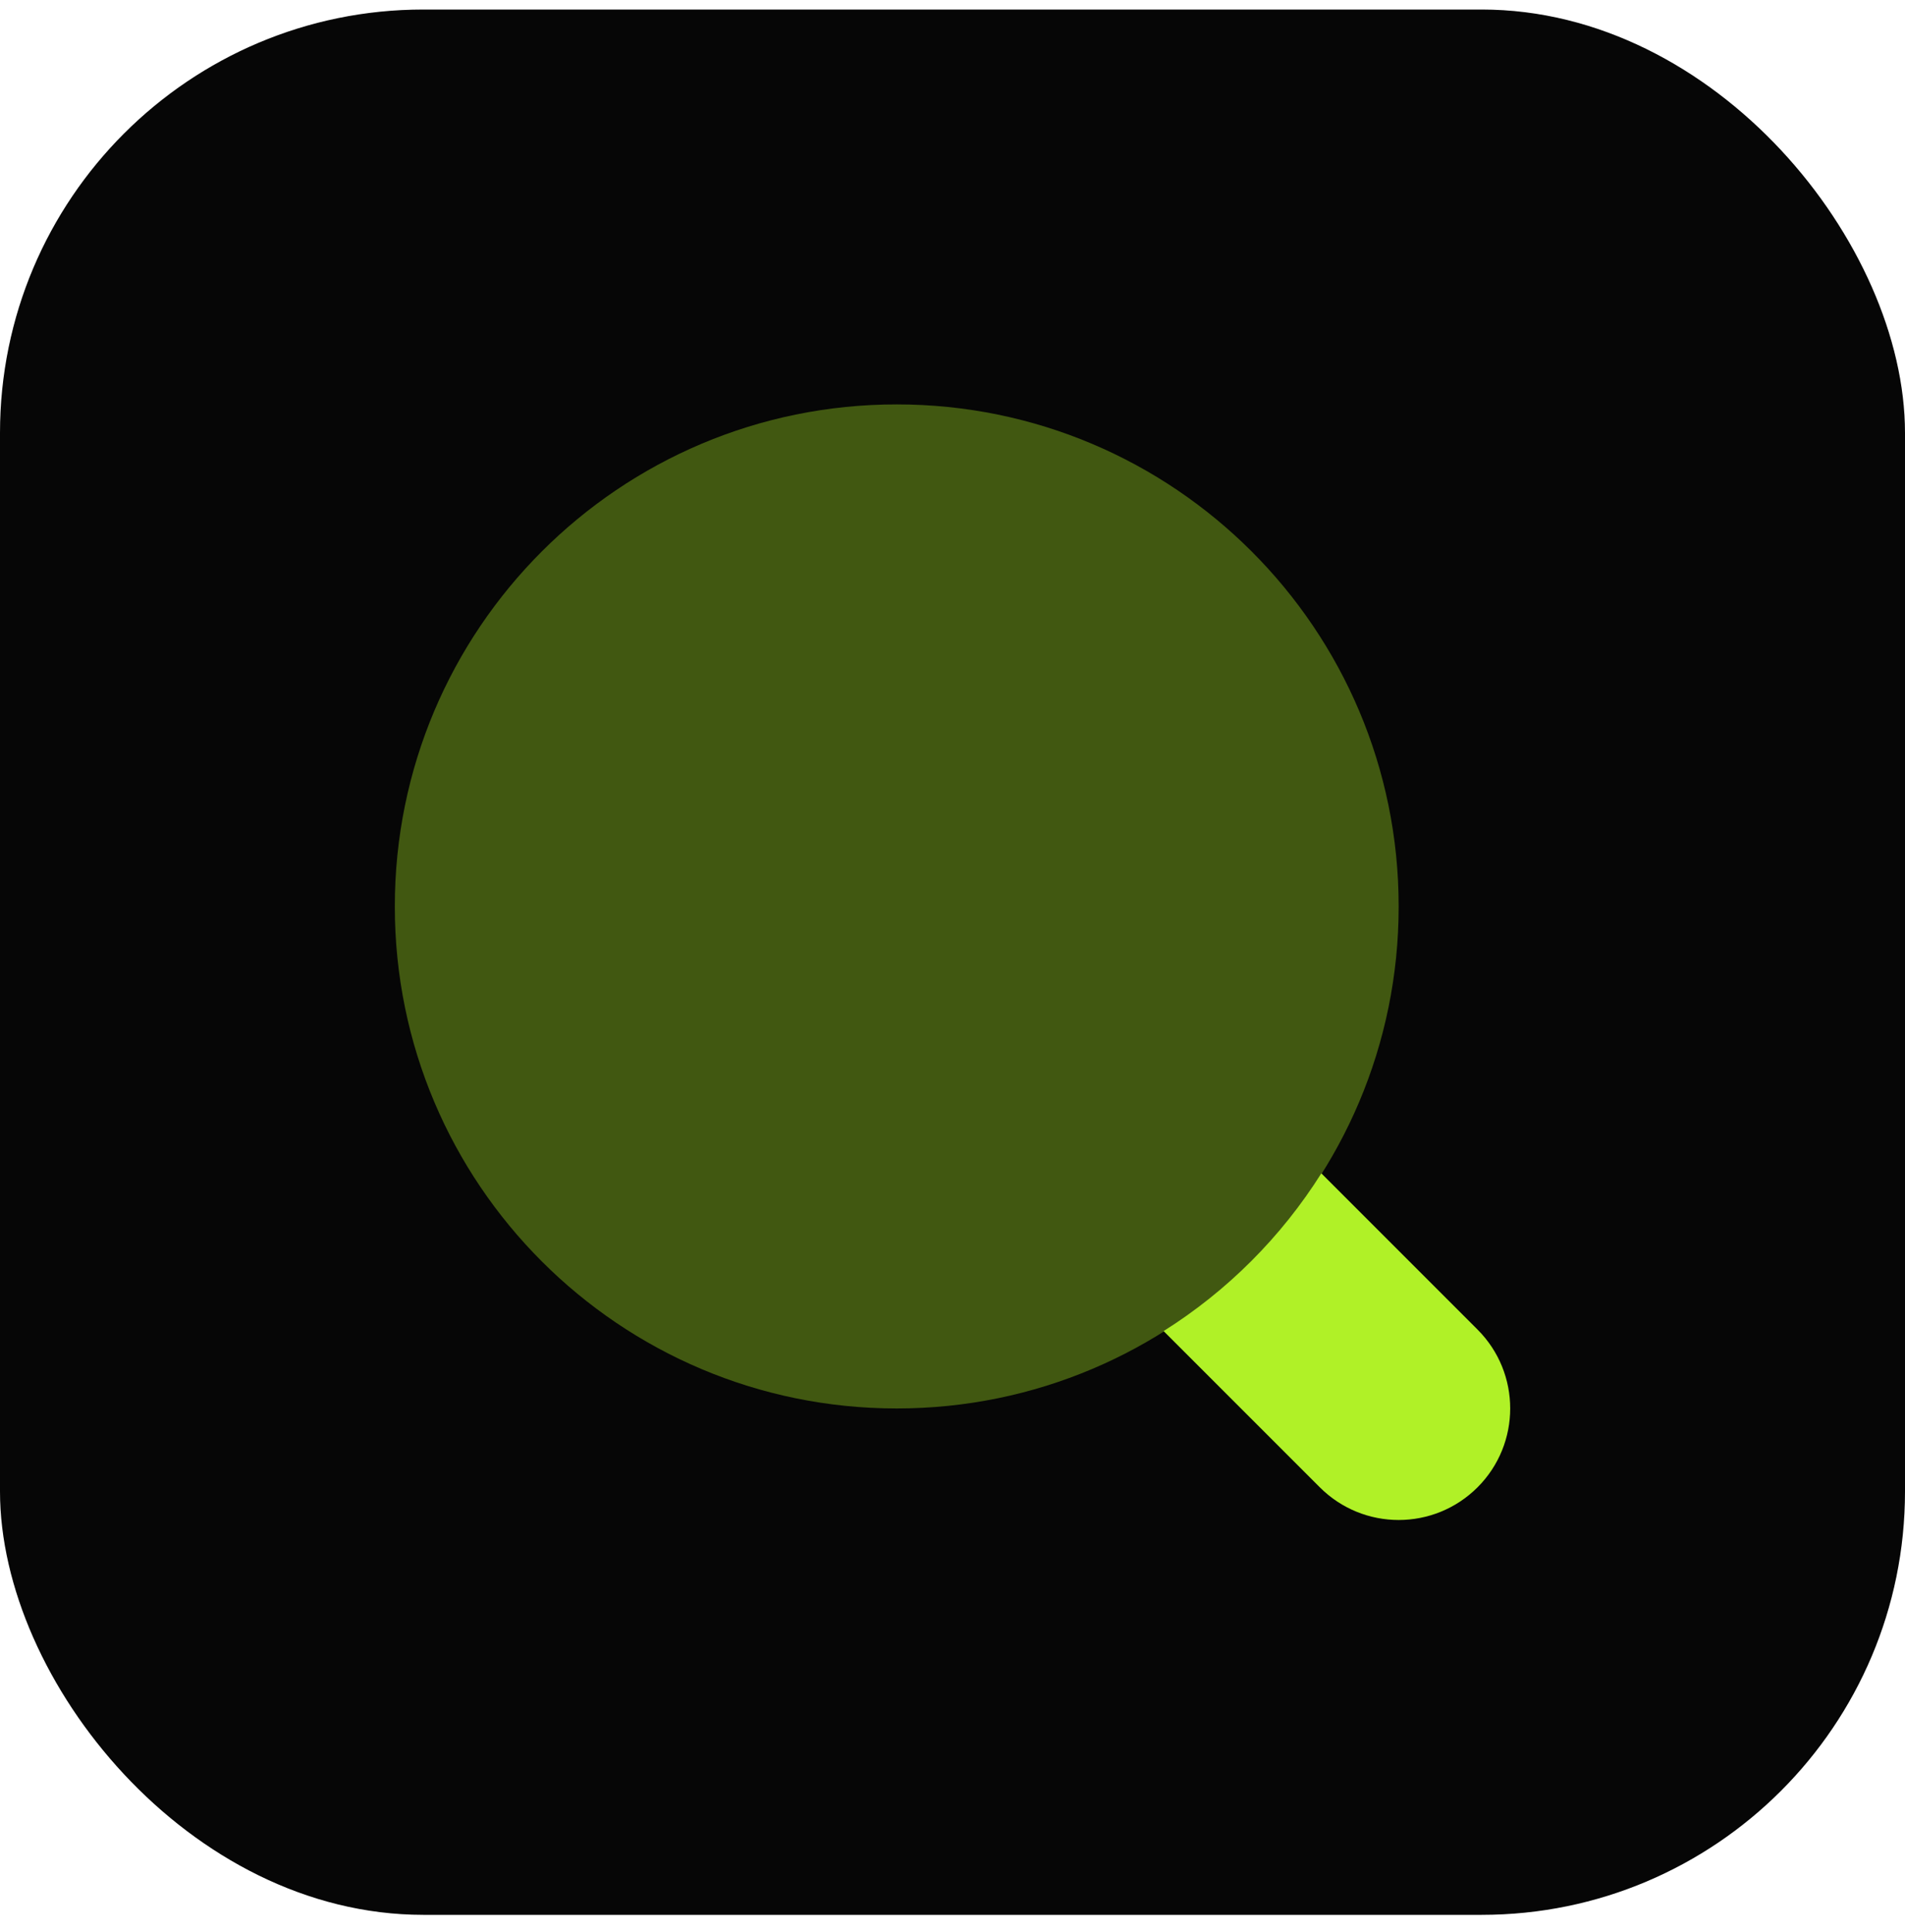 <svg width="72" height="73" viewBox="0 0 72 73" fill="none" xmlns="http://www.w3.org/2000/svg">
<rect y="0.36" width="72" height="72" rx="16" fill="#060606"/>
<path d="M55.844 50.243C55.239 49.638 51.75 46.15 49.94 44.339C48.424 46.746 46.386 48.784 43.978 50.3C45.789 52.111 49.278 55.599 49.883 56.204C51.529 57.85 54.197 57.85 55.844 56.204C57.49 54.558 57.49 51.889 55.844 50.243Z" fill="#B0F127"/>
<path opacity="0.35" d="M33.893 53.224C44.37 53.224 52.863 44.73 52.863 34.253C52.863 23.776 44.37 15.282 33.893 15.282C23.415 15.282 14.922 23.776 14.922 34.253C14.922 44.73 23.415 53.224 33.893 53.224Z" fill="#B0F127"/>
</svg>
